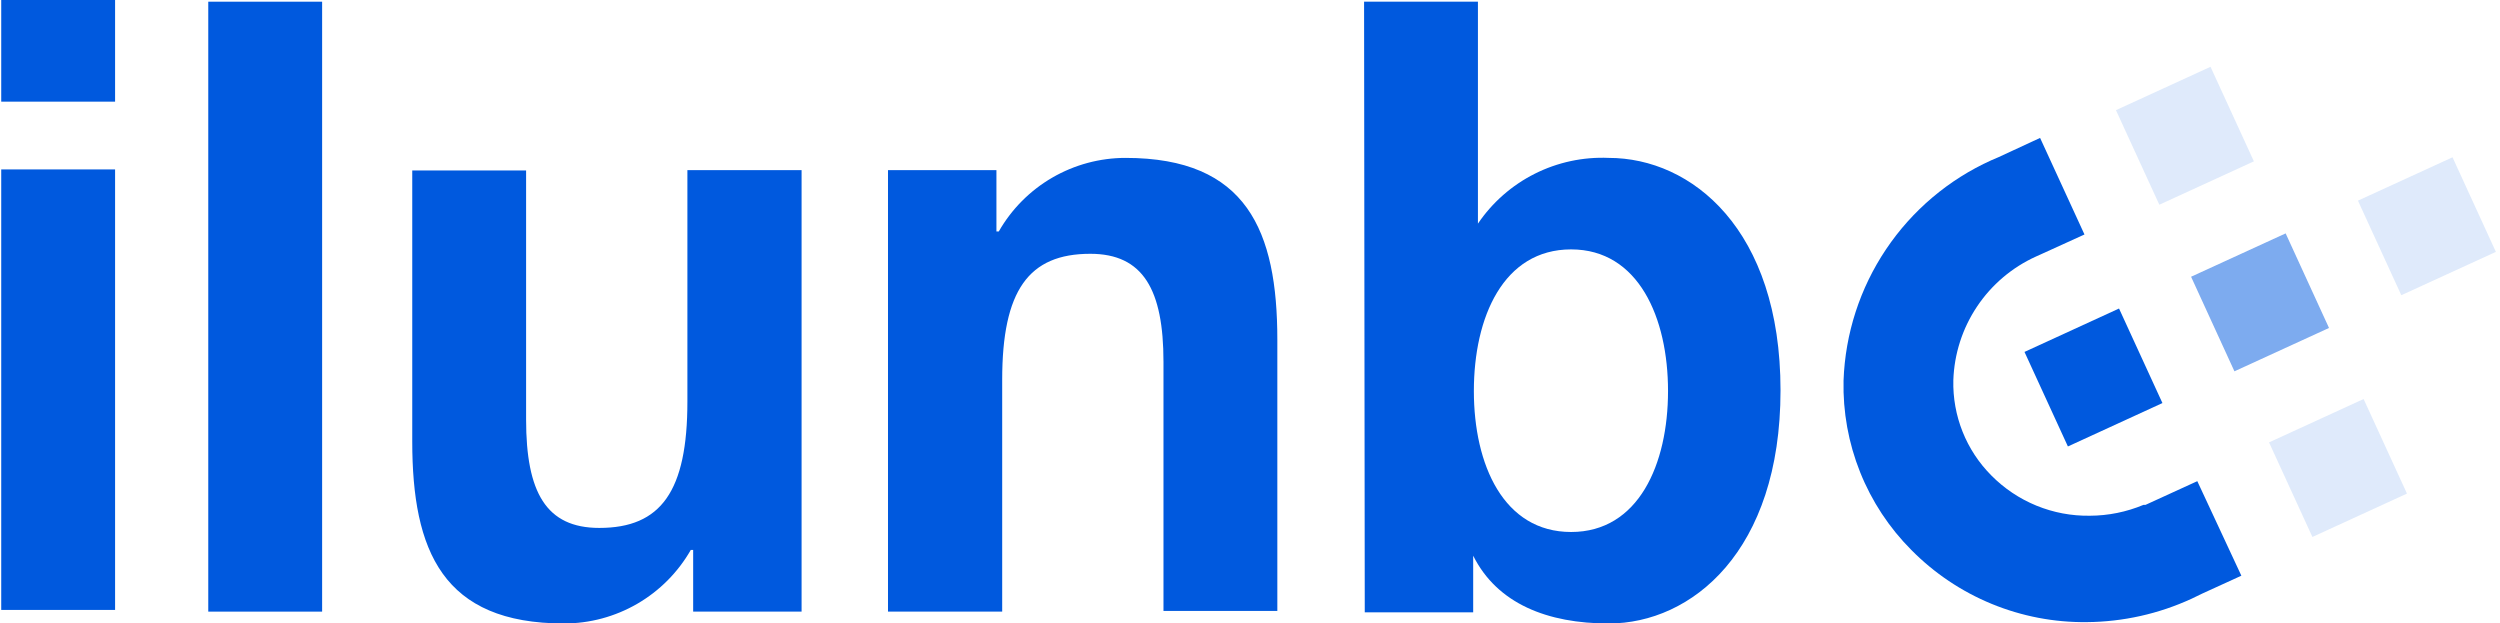 <svg width="413" height="103" viewBox="0 0 413 103" fill="none" xmlns="http://www.w3.org/2000/svg">
<path d="M146.697 28.101H164.61V38.233H165.002C167.112 34.543 170.16 31.477 173.836 29.344C177.513 27.211 181.687 26.087 185.938 26.085C205.978 26.085 211.016 38.121 211.016 56.145V100.928H192.207V59.784C192.207 47.861 188.848 41.927 180.116 41.927C169.928 41.927 165.562 47.973 165.562 62.751V101.04H146.697V28.101Z" fill="#0059DE"/>
<path d="M225.346 0.28H244.154V36.945C246.529 33.441 249.762 30.604 253.544 28.703C257.327 26.802 261.533 25.901 265.762 26.085C279.42 26.085 294.142 37.841 294.142 64.486C294.142 91.132 279.42 102.999 265.762 102.999C255.686 102.999 247.345 99.752 243.37 91.803V101.152H225.458L225.346 0.28ZM259.548 41.2C248.353 41.2 243.482 52.395 243.482 64.598C243.482 76.801 248.408 87.885 259.548 87.885C270.688 87.885 275.558 76.689 275.558 64.598C275.558 52.507 270.688 41.2 259.548 41.2" fill="#0059DE"/>
<path d="M350.064 50.967L334.446 58.137L341.617 73.755L357.234 66.585L350.064 50.967Z" fill="#0059DE"/>
<g opacity="0.8">
<g opacity="0.8">
<path opacity="0.8" d="M377.588 38.556L361.967 45.718L369.129 61.34L384.75 54.178L377.588 38.556Z" fill="#0059DE"/>
</g>
</g>
<g opacity="0.5">
<g opacity="0.5">
<path opacity="0.5" d="M405.156 25.985L389.534 33.147L396.696 48.769L412.318 41.607L405.156 25.985Z" fill="#0059DE"/>
</g>
</g>
<g opacity="0.5">
<g opacity="0.5">
<path opacity="0.5" d="M390.466 65.918L374.845 73.083L382.01 88.703L397.63 81.539L390.466 65.918Z" fill="#0059DE"/>
</g>
</g>
<g opacity="0.5">
<g opacity="0.5">
<path opacity="0.5" d="M365.177 11.034L349.556 18.199L356.721 33.819L372.341 26.654L365.177 11.034Z" fill="#0059DE"/>
</g>
</g>
<path d="M362.995 79.488L354.431 83.407H354.095C351.293 84.579 348.287 85.188 345.25 85.198C342.226 85.246 339.223 84.68 336.424 83.535C333.624 82.39 331.085 80.69 328.961 78.537C326.908 76.474 325.294 74.017 324.216 71.314C323.139 68.61 322.62 65.716 322.691 62.807C322.836 58.467 324.192 54.253 326.606 50.642C329.019 47.032 332.394 44.168 336.35 42.375L337.469 41.871L344.355 38.737L337.022 22.783L330.136 25.974L328.961 26.477C321.906 29.665 315.882 34.761 311.57 41.191C307.257 47.62 304.828 55.126 304.554 62.863C304.436 68.042 305.367 73.192 307.291 78.002C309.215 82.812 312.092 87.183 315.75 90.852C319.534 94.686 324.052 97.718 329.034 99.766C334.016 101.815 339.36 102.838 344.746 102.775C350.721 102.728 356.617 101.411 362.044 98.913L363.779 98.073L370.272 95.106L362.995 79.488Z" fill="#0059DE"/>
<path d="M19.012 16.793H0.203V0H19.012V16.793ZM0.203 27.989H19.012V100.76H0.203V27.989Z" fill="#0059DE"/>
<path d="M53.215 0.28H34.406V101.04H53.215V0.28Z" fill="#0059DE"/>
<path d="M132.422 101.04H114.51V90.852H114.118C112.007 94.541 108.96 97.608 105.283 99.741C101.607 101.874 97.432 102.998 93.182 102.999C73.142 102.999 68.104 91.02 68.104 72.939V28.157H86.912V69.3C86.912 81.335 90.215 87.213 99.004 87.213C109.192 87.213 113.558 81.168 113.558 66.333V28.101H132.422V101.04Z" fill="#0059DE"/>
</svg>
